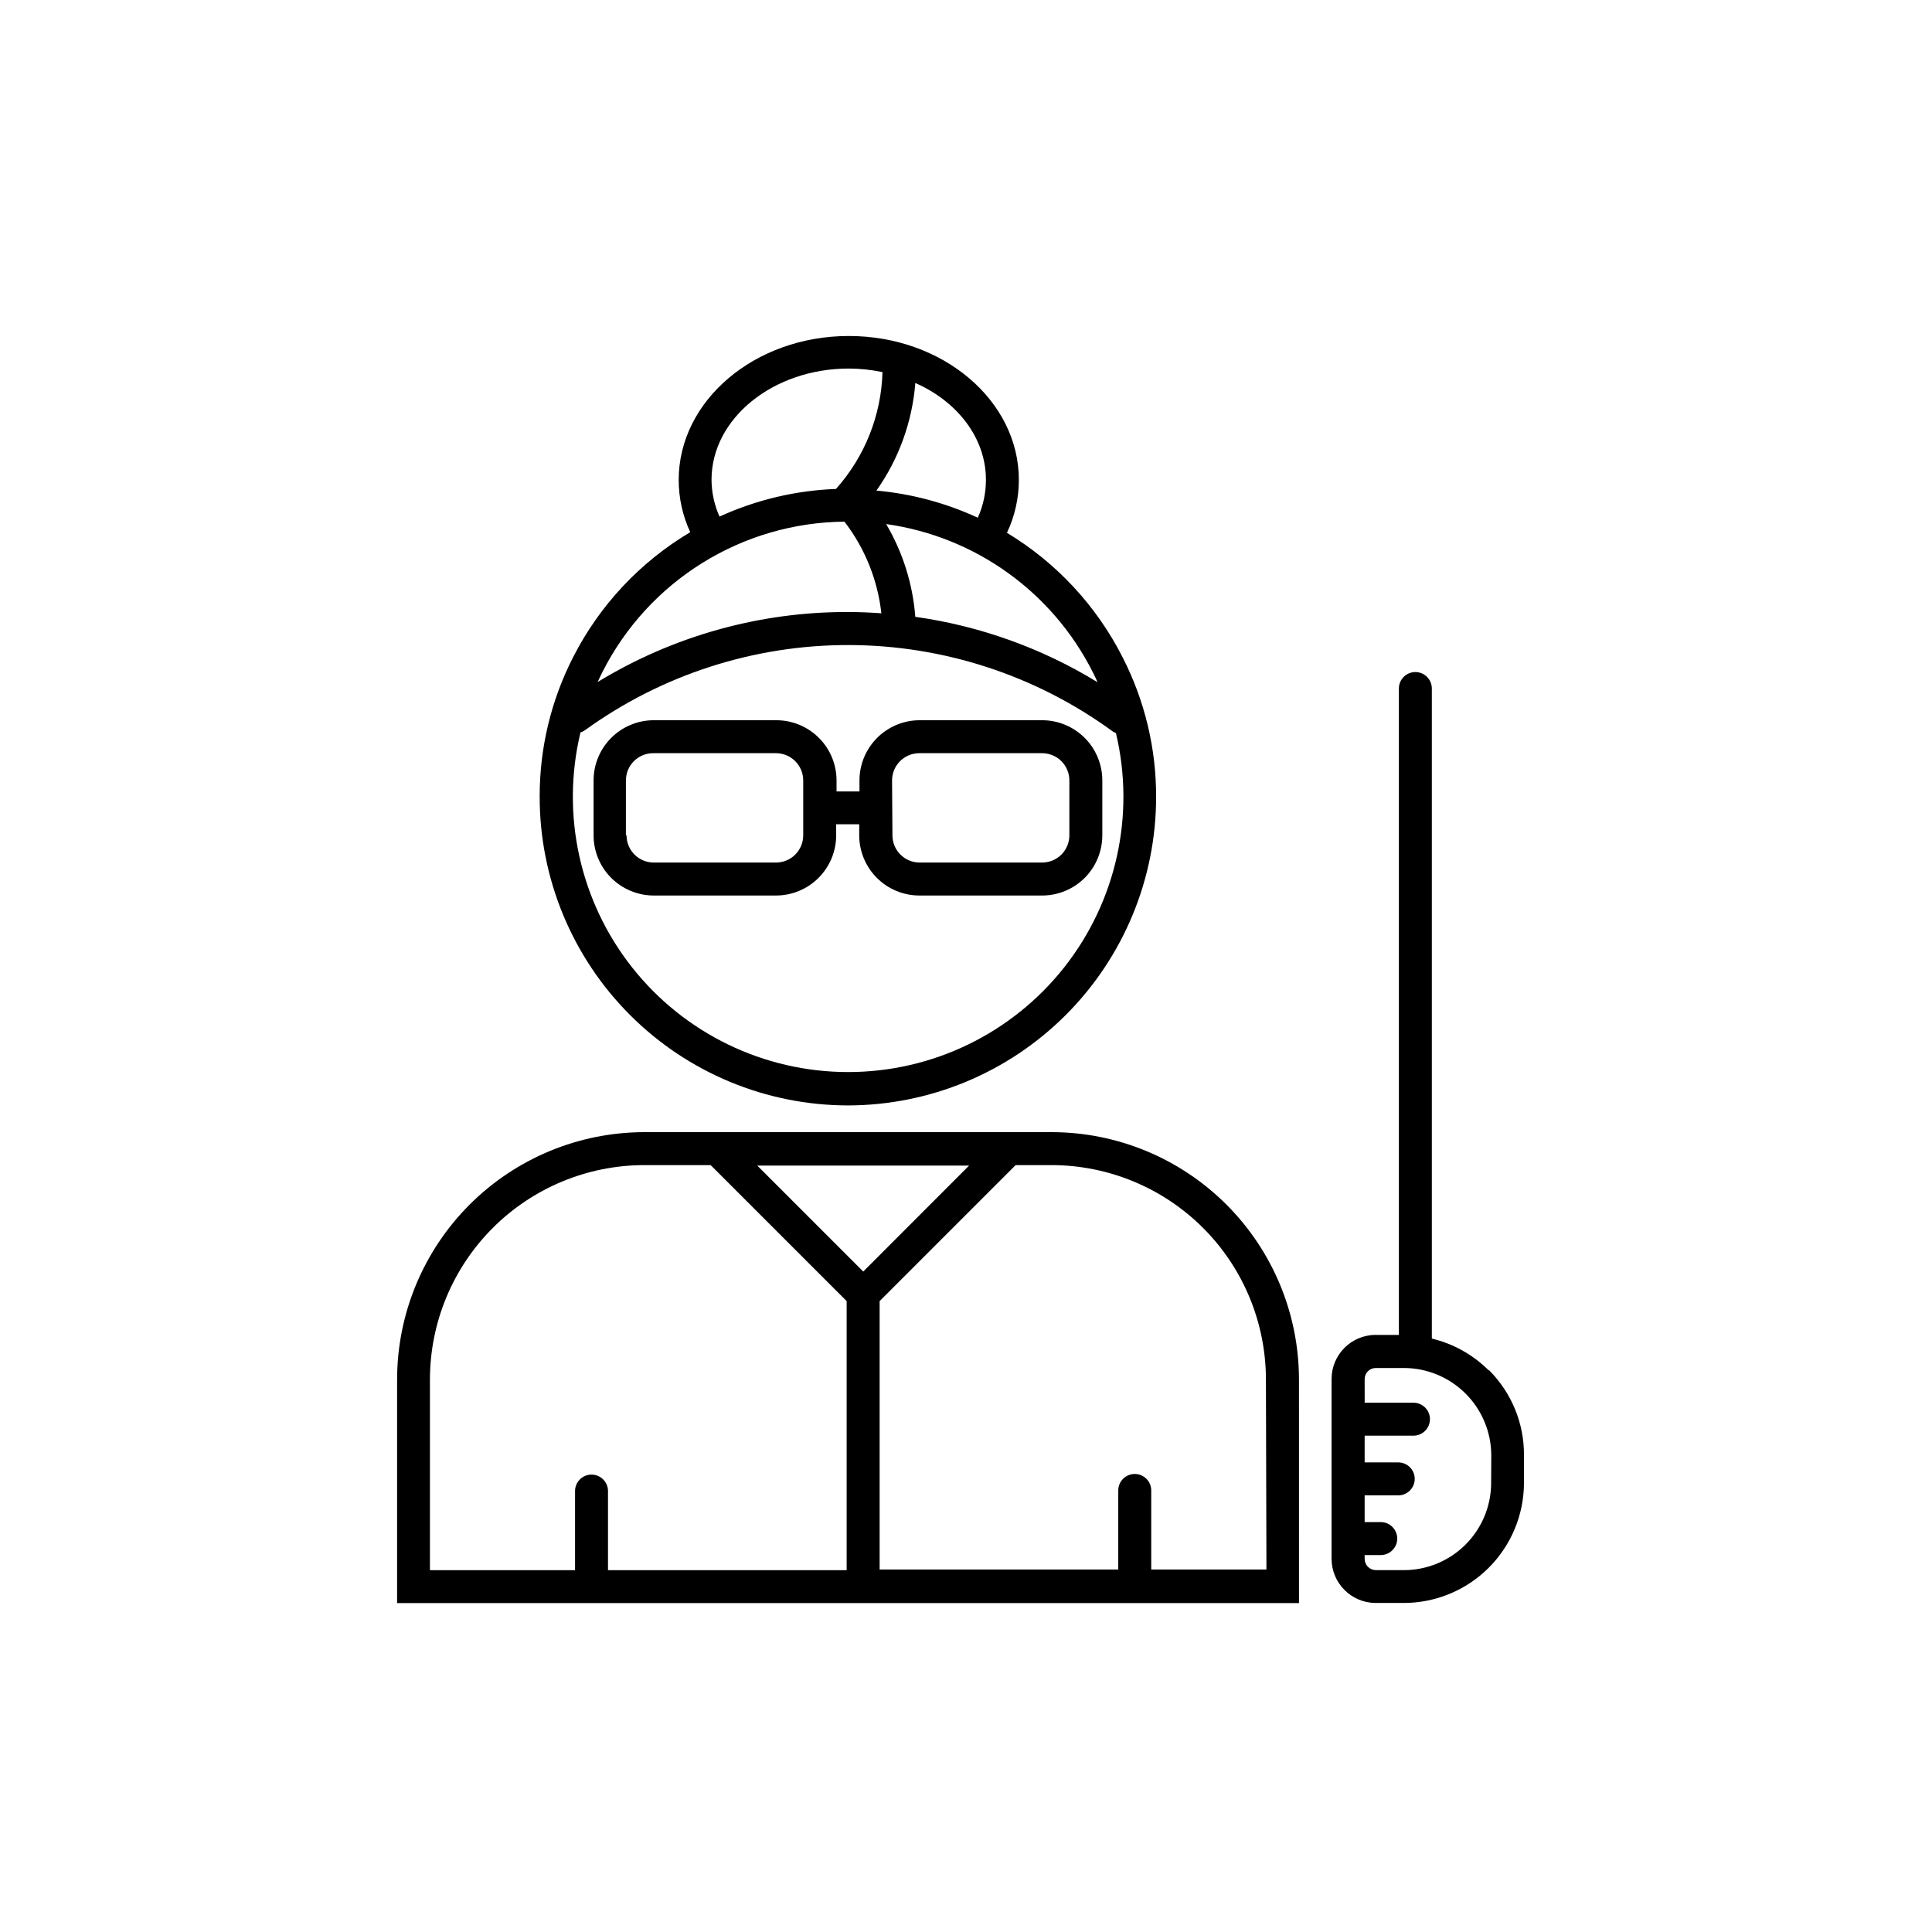 <?xml version="1.0" encoding="UTF-8"?>
<!-- Uploaded to: SVG Repo, www.svgrepo.com, Generator: SVG Repo Mixer Tools -->
<svg fill="#000000" width="800px" height="800px" version="1.1" viewBox="144 144 512 512" xmlns="http://www.w3.org/2000/svg">
 <path d="m368.7 436.95c21.672-0.027 42.449-8.656 57.766-23.992 15.316-15.332 23.918-36.121 23.918-57.793 0.023-12.848-3.016-25.512-8.867-36.945-6.922-13.664-17.551-25.105-30.664-33.02 2.07-4.375 3.148-9.16 3.156-14.004 0-21.059-20.152-38.156-45.074-38.156-24.922 0-45.074 17.129-45.074 38.156 0 4.781 1.043 9.504 3.059 13.836-13.27 7.887-24.027 19.367-31.035 33.117-5.852 11.438-8.891 24.102-8.867 36.949-0.02 21.684 8.578 42.488 23.895 57.836 15.316 15.352 36.105 23.988 57.789 24.016zm64.891-114.84c0.438 0.875 0.875 1.781 1.277 2.688-14.742-9.027-31.184-14.926-48.301-17.332-0.668-8.676-3.309-17.086-7.723-24.586 23.574 3.316 44.027 17.973 54.746 39.23zm-28.312-50.984c0.012 3.473-0.719 6.91-2.152 10.074-8.477-3.918-17.566-6.352-26.867-7.188 5.941-8.402 9.504-18.254 10.309-28.516 11.086 4.871 18.711 14.543 18.711 25.629zm-72.715 0c0-16.223 16.324-29.457 36.375-29.457h-0.004c3.004 0.008 5.996 0.324 8.934 0.941-0.324 11.453-4.691 22.422-12.324 30.965-10.672 0.398-21.156 2.887-30.867 7.324-1.379-3.074-2.098-6.406-2.117-9.773zm35.199 11.082h-0.004c5.438 7.055 8.832 15.465 9.809 24.316-2.922-0.203-5.879-0.336-8.867-0.336-23.387-0.059-46.336 6.359-66.301 18.543 0.402-0.906 0.805-1.781 1.277-2.688 6.012-11.867 15.168-21.852 26.469-28.871s24.312-10.801 37.613-10.93zm-70 55.922c0.445-0.133 0.863-0.336 1.242-0.602 20.352-14.727 44.84-22.633 69.957-22.586 25.117 0.051 49.578 8.051 69.867 22.852 0.285 0.195 0.59 0.352 0.906 0.473 5.168 21.711 0.113 44.594-13.723 62.109-13.836 17.512-34.926 27.73-57.246 27.73-22.316 0-43.41-10.219-57.246-27.73-13.832-17.516-18.891-40.398-13.723-62.109zm124.95 105.9h-107.95c-17.375 0.02-34.031 6.926-46.316 19.211-12.285 12.285-19.195 28.945-19.211 46.316v59.281h239.01l-0.004-59.281c-0.016-17.379-6.93-34.039-19.223-46.328-12.293-12.285-28.957-19.191-46.336-19.199zm-49.945 36.945-28.078-28.078h56.125zm-114.83 28.582c0.016-15.062 6.012-29.504 16.664-40.152 10.656-10.648 25.102-16.633 40.164-16.641h17.566l36.039 36.039v71.305h-63.246v-20.957c0-2.414-1.953-4.367-4.367-4.367-2.41 0-4.363 1.953-4.363 4.367v20.957h-38.457zm221.68 50.383h-30.531v-20.957c0-2.414-1.957-4.367-4.367-4.367s-4.367 1.953-4.367 4.367v20.957h-63.242v-71.137l36.039-36.039h9.539c15.055 0.016 29.492 6.008 40.141 16.652 10.645 10.648 16.637 25.086 16.652 40.141zm-129.98-178.62c4.231 0 8.289-1.68 11.281-4.672 2.992-2.992 4.672-7.051 4.672-11.281v-2.922h6.113v2.922c0 4.231 1.684 8.289 4.672 11.281 2.992 2.992 7.051 4.672 11.281 4.672h32.516c4.231 0 8.289-1.68 11.281-4.672 2.992-2.992 4.672-7.051 4.672-11.281v-14.543c0-4.234-1.68-8.289-4.672-11.281-2.992-2.992-7.051-4.676-11.281-4.676h-32.445c-4.234 0-8.289 1.684-11.281 4.676-2.992 2.992-4.676 7.047-4.676 11.281v2.922h-6.078v-2.922c0-4.25-1.695-8.324-4.707-11.316-3.016-2.996-7.098-4.664-11.348-4.641h-32.379c-4.231 0-8.289 1.684-11.281 4.676-2.992 2.992-4.672 7.047-4.672 11.281v14.543c0 4.231 1.68 8.289 4.672 11.281 2.992 2.992 7.051 4.672 11.281 4.672zm30.766-30.496c0-1.918 0.762-3.754 2.117-5.109 1.352-1.352 3.191-2.113 5.106-2.113h32.547c1.914 0 3.75 0.762 5.106 2.113 1.355 1.355 2.113 3.191 2.113 5.109v14.543c0 1.914-0.758 3.75-2.113 5.106-1.355 1.355-3.191 2.113-5.106 2.113h-32.445c-3.988 0-7.223-3.231-7.223-7.219zm-70.535 14.543 0.004-14.543c0-1.918 0.758-3.754 2.113-5.109 1.355-1.352 3.191-2.113 5.106-2.113h32.547c1.914 0 3.754 0.762 5.106 2.113 1.355 1.355 2.117 3.191 2.117 5.109v14.543c0 1.914-0.762 3.75-2.117 5.106-1.352 1.355-3.191 2.113-5.106 2.113h-32.379c-1.914 0-3.75-0.758-5.106-2.113-1.355-1.355-2.113-3.191-2.113-5.106zm228.66 141.8c-4.152-4.148-9.371-7.066-15.078-8.43v-172.27c0-2.414-1.957-4.367-4.367-4.367-2.414 0-4.367 1.953-4.367 4.367v171.3h-6.18v-0.004c-6.441 0.02-11.656 5.246-11.656 11.691v47.625c0 6.449 5.207 11.684 11.656 11.723h7.488c8.438-0.008 16.527-3.363 22.496-9.324 5.965-5.961 9.328-14.047 9.348-22.484v-7.32c0.059-8.43-3.258-16.531-9.203-22.504zm0.637 29.859h0.004c-0.02 6.121-2.461 11.984-6.793 16.309-4.328 4.324-10.195 6.758-16.316 6.766h-7.457c-1.637-0.02-2.957-1.352-2.957-2.988v-1.008h4.266c2.414 0 4.367-1.957 4.367-4.367s-1.953-4.367-4.367-4.367h-4.266v-7.086h8.902c2.41 0 4.367-1.957 4.367-4.367 0-2.41-1.957-4.367-4.367-4.367h-8.902v-7.086h12.934c2.41 0 4.367-1.953 4.367-4.367 0-2.41-1.957-4.363-4.367-4.363h-12.93l-0.004-6.25c0-1.633 1.324-2.953 2.957-2.953h7.422c6.144 0.008 12.035 2.453 16.379 6.797s6.789 10.234 6.797 16.375z"/>
</svg>